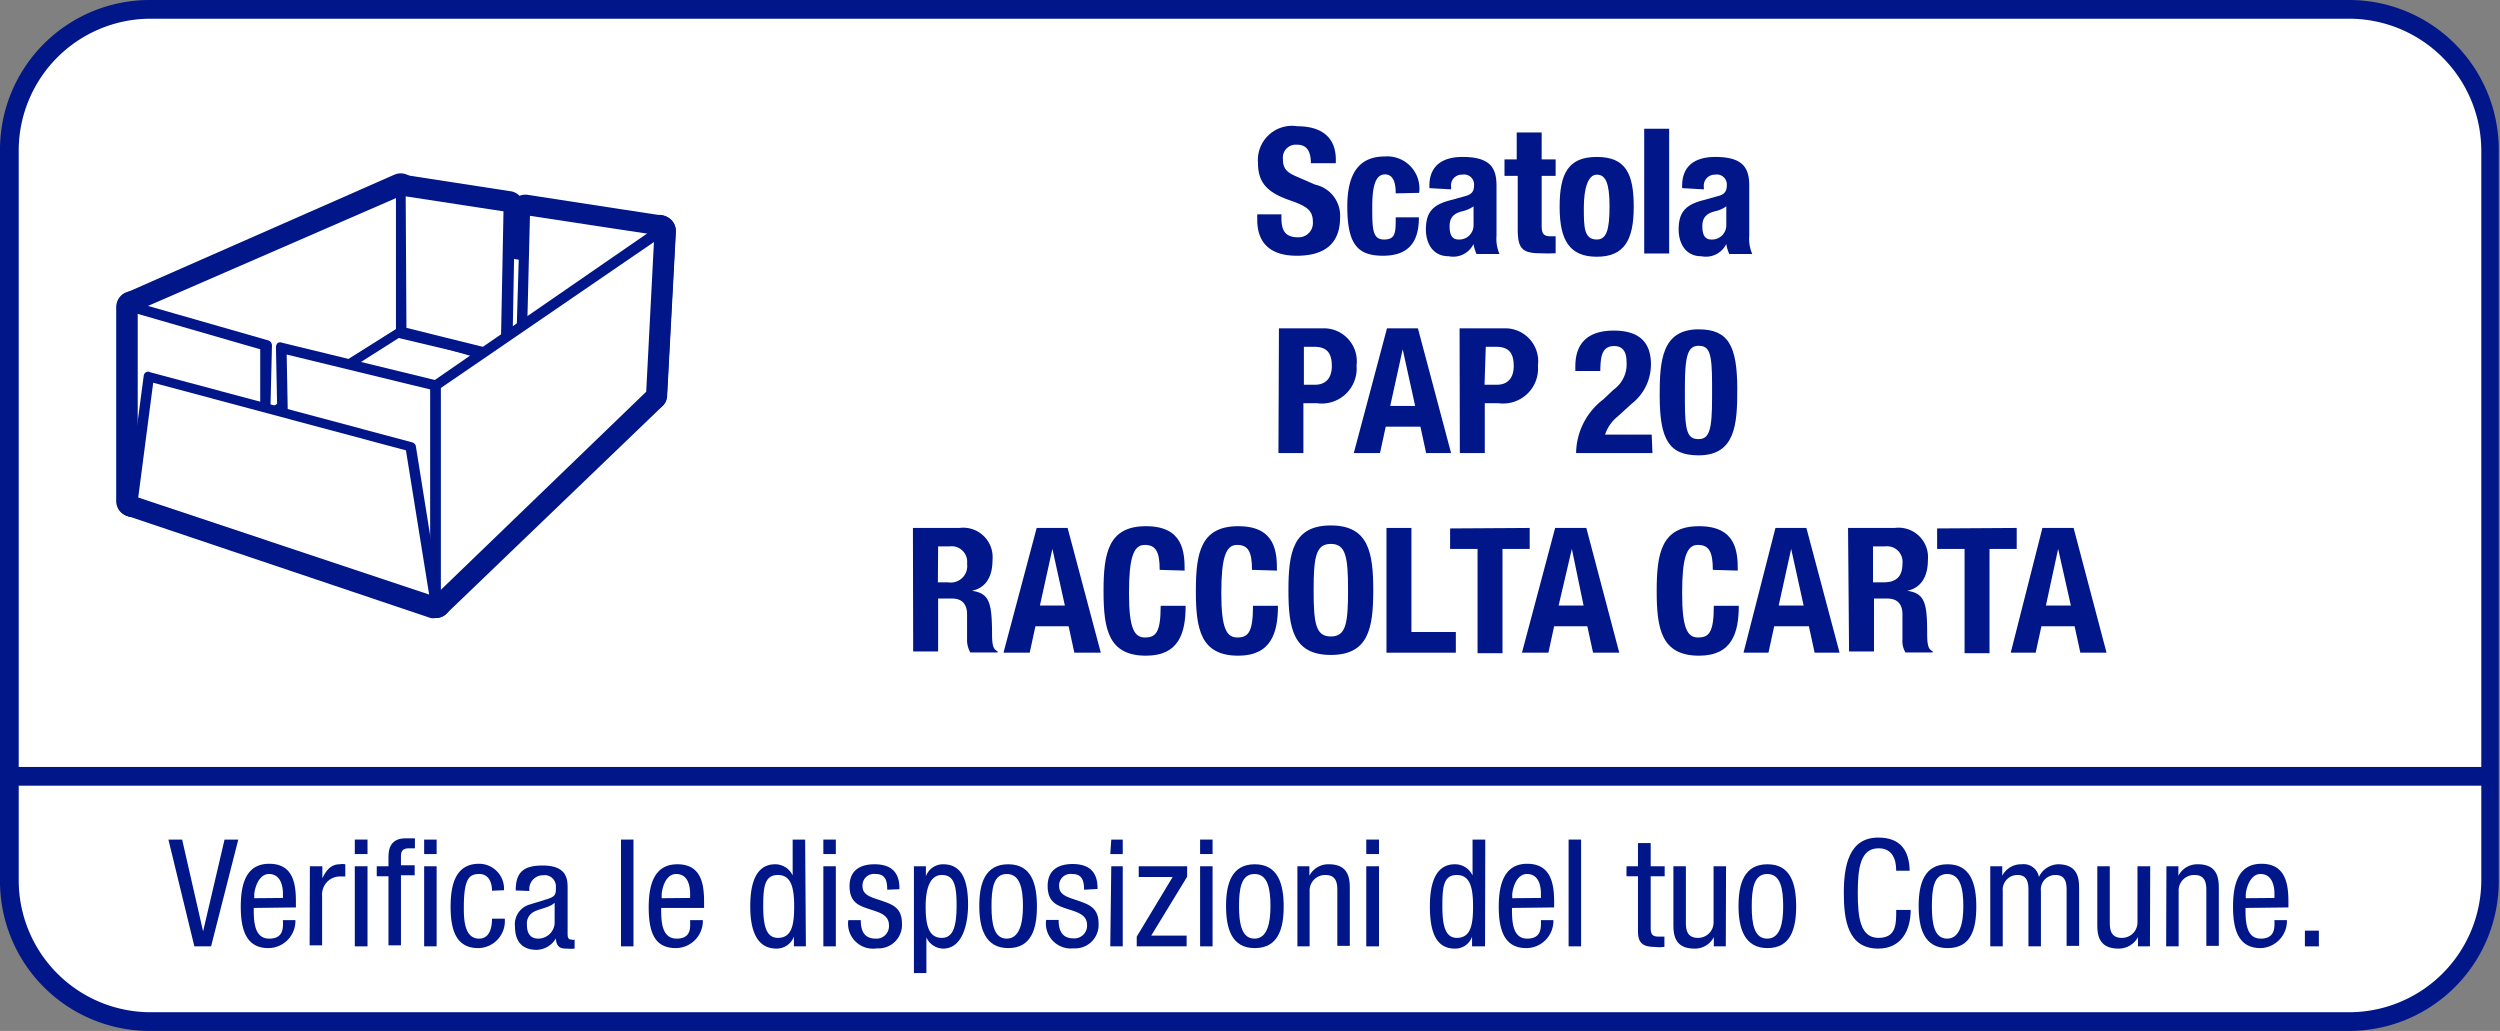 <svg xmlns="http://www.w3.org/2000/svg" viewBox="0 0 100.2 41.32"><rect x="0" y="0" width="100.2" height="41.32" fill="#808080" stroke="none"/><defs><style>.cls-1{fill:#fff;}.cls-2{fill:#001689;}.cls-3{fill:none;}</style></defs><g id="Calque_2" data-name="Calque 2"><g id="Mode_Isolation" data-name="Mode Isolation"><rect class="cls-1" x="0.37" y="0.37" width="99.45" height="40.57" rx="5.67"/><path class="cls-2" d="M94.15,41.32H6a6,6,0,0,1-6-6V6A6,6,0,0,1,6,0H94.15a6,6,0,0,1,6,6V35.28A6,6,0,0,1,94.15,41.32ZM6,.75A5.29,5.29,0,0,0,.75,6V35.28A5.29,5.29,0,0,0,6,40.57H94.15a5.3,5.3,0,0,0,5.3-5.29V6A5.3,5.3,0,0,0,94.15.75Z"/><path class="cls-2" d="M6.75,33.65H7.3l.84,3.68h0L9,33.65h.55L8.46,37.93H7.79Z"/><path class="cls-2" d="M10.17,36.39c0,.49,0,1.23.62,1.23s.55-.5.55-.74h.5A1.09,1.09,0,0,1,10.76,38c-.78,0-1.11-.55-1.11-1.65,0-.8.15-1.73,1.14-1.73s1.07.85,1.07,1.54v.21Zm1.17-.4v-.17c0-.36-.12-.79-.56-.79s-.59.65-.59.84V36Z"/><path class="cls-2" d="M12.42,34.72h.5v.48h0c.15-.31.34-.56.7-.56a.61.61,0,0,1,.22,0v.49s-.11,0-.27,0a.72.72,0,0,0-.66.76v2h-.5Z"/><path class="cls-2" d="M14.22,33.65h.51v.58h-.51Zm0,1.07h.51v3.21h-.51Z"/><path class="cls-2" d="M15.57,35.12H15.1v-.4h.47v-.38c0-.48.21-.74.69-.74h.37V34h-.24c-.21,0-.32.08-.32.3v.38h.55v.4h-.55v2.81h-.5ZM17,33.65h.5v.58H17Zm0,1.07h.5v3.21H17Z"/><path class="cls-2" d="M19.72,35.7c0-.31-.12-.67-.51-.67s-.62.16-.62,1.33c0,.42,0,1.26.61,1.26.43,0,.52-.45.52-.8h.51A1.08,1.08,0,0,1,19.17,38c-.78,0-1.11-.55-1.11-1.65,0-.8.15-1.73,1.14-1.73a1,1,0,0,1,1,1.06Z"/><path class="cls-2" d="M20.67,35.69c0-.73.31-1,1.08-1,1,0,1,.58,1,.92v1.79c0,.13,0,.26.16.26a.19.19,0,0,0,.12,0v.36a1.53,1.53,0,0,1-.3,0c-.19,0-.43,0-.45-.41h0a.92.92,0,0,1-.77.46c-.6,0-.87-.36-.87-.94a.82.82,0,0,1,.6-.88l.68-.21c.36-.11.36-.21.36-.48a.45.45,0,0,0-.51-.48.55.55,0,0,0-.55.63v0Zm1.56.49c-.19.2-.63.24-.86.38a.52.52,0,0,0-.25.51c0,.32.12.55.46.55a.66.66,0,0,0,.65-.61Z"/><path class="cls-2" d="M24.89,33.65h.5v4.28h-.5Z"/><path class="cls-2" d="M26.5,36.39c0,.49,0,1.23.62,1.23s.54-.5.54-.74h.51A1.09,1.09,0,0,1,27.09,38C26.3,38,26,37.47,26,36.37c0-.8.16-1.73,1.15-1.73s1.07.85,1.07,1.54v.21Zm1.16-.4v-.17c0-.36-.11-.79-.56-.79s-.58.65-.58.84V36Z"/><path class="cls-2" d="M32.3,37.93h-.48v-.39h0a.74.74,0,0,1-.7.48c-.76,0-1.05-.68-1.05-1.69,0-.67.11-1.69,1-1.69a.77.77,0,0,1,.7.45h0V33.65h.5Zm-1.12-.34c.56,0,.65-.53.65-1.26s-.11-1.26-.65-1.26-.59.49-.59,1.26S30.71,37.59,31.18,37.59Z"/><path class="cls-2" d="M33,33.65h.5v.58H33Zm0,1.07h.5v3.21H33Z"/><path class="cls-2" d="M35.56,35.66c0-.41-.1-.63-.47-.63a.46.46,0,0,0-.52.49c0,.38.39.45.79.59s.79.27.79.9a.94.94,0,0,1-1,1A1,1,0,0,1,34,36.88h.5c0,.39.11.74.6.74a.5.5,0,0,0,.53-.53c0-.43-.39-.52-.78-.65s-.8-.25-.8-.92.47-.88,1-.88c.94,0,1,.64,1,1Z"/><path class="cls-2" d="M36.63,34.72h.48v.4h0a.73.73,0,0,1,.69-.48c.77,0,1,.67,1,1.63,0,.73-.21,1.75-1,1.75a.75.75,0,0,1-.67-.45h0V39h-.5Zm1.12,2.87c.47,0,.59-.5.59-1.32s-.12-1.2-.59-1.2-.65.53-.65,1.26S37.21,37.59,37.75,37.59Z"/><path class="cls-2" d="M40.41,34.64c.93,0,1.15.78,1.15,1.69S41.33,38,40.41,38s-1.16-.79-1.16-1.69S39.48,34.64,40.41,34.64ZM41,36.33c0-.7-.11-1.3-.65-1.3s-.61.6-.61,1.3.1,1.29.61,1.29S41,37,41,36.33Z"/><path class="cls-2" d="M43.45,35.66c0-.41-.11-.63-.48-.63a.46.46,0,0,0-.52.49c0,.38.4.45.79.59s.79.27.79.9a.94.94,0,0,1-1,1,1,1,0,0,1-1.1-1.14h.5c0,.39.11.74.6.74a.51.51,0,0,0,.54-.53c0-.43-.4-.52-.79-.65s-.79-.25-.79-.92.47-.88,1-.88c.94,0,1,.64,1,1Z"/><path class="cls-2" d="M44.54,33.65H45v.58h-.5Zm0,1.07H45v3.21h-.5Z"/><path class="cls-2" d="M45.64,34.72h1.94v.42L46.14,37.5h1.42v.43h-2v-.39L47,35.15H45.64Z"/><path class="cls-2" d="M48.1,33.65h.5v.58h-.5Zm0,1.07h.5v3.21h-.5Z"/><path class="cls-2" d="M50.29,34.64c.93,0,1.16.78,1.16,1.69S51.22,38,50.29,38s-1.15-.79-1.15-1.69S49.37,34.64,50.29,34.64Zm.63,1.69c0-.7-.1-1.3-.64-1.3s-.62.6-.62,1.3.11,1.29.62,1.29S50.92,37,50.92,36.33Z"/><path class="cls-2" d="M52,34.72h.48v.38h0a.85.85,0,0,1,.78-.46c.84,0,.84.64.84,1v2.27h-.5V35.72c0-.25,0-.65-.47-.65a.62.62,0,0,0-.64.65v2.21H52Z"/><path class="cls-2" d="M54.76,33.65h.51v.58h-.51Zm0,1.07h.51v3.21h-.51Z"/><path class="cls-2" d="M59.52,37.93H59v-.39h0a.71.71,0,0,1-.69.48c-.76,0-1-.68-1-1.69,0-.67.11-1.69,1-1.69a.77.77,0,0,1,.71.45h0V33.65h.51Zm-1.13-.34c.56,0,.65-.53.65-1.26s-.11-1.26-.65-1.26-.58.49-.58,1.26S57.93,37.59,58.39,37.59Z"/><path class="cls-2" d="M60.6,36.39c0,.49,0,1.23.61,1.23s.55-.5.55-.74h.5A1.09,1.09,0,0,1,61.18,38c-.78,0-1.11-.55-1.11-1.65,0-.8.16-1.73,1.14-1.73s1.08.85,1.08,1.54v.21Zm1.16-.4v-.17c0-.36-.11-.79-.56-.79s-.59.65-.59.84V36Z"/><path class="cls-2" d="M62.87,33.65h.5v4.28h-.5Z"/><path class="cls-2" d="M65.65,33.79h.51v.93h.56v.4h-.56v2.06c0,.26.06.36.33.36l.22,0v.41a1.59,1.59,0,0,1-.41,0c-.52,0-.65-.22-.65-.64V35.12h-.46v-.4h.46Z"/><path class="cls-2" d="M69.17,37.93h-.48v-.37h0a.85.85,0,0,1-.78.46c-.84,0-.84-.64-.84-1V34.72h.5v2.22c0,.24,0,.65.48.65a.62.62,0,0,0,.63-.65V34.72h.5Z"/><path class="cls-2" d="M70.84,34.64c.93,0,1.15.78,1.15,1.69S71.76,38,70.84,38s-1.16-.79-1.16-1.69S69.91,34.64,70.84,34.64Zm.63,1.69c0-.7-.1-1.3-.64-1.3s-.62.6-.62,1.3.1,1.29.62,1.29S71.47,37,71.47,36.33Z"/><path class="cls-2" d="M76.58,36.47c0,.81-.37,1.55-1.3,1.55-1.22,0-1.38-1.15-1.38-2.23s.2-2.22,1.38-2.22c.87,0,1.24.49,1.26,1.33H76c0-.49-.17-.9-.71-.9-.73,0-.83.8-.83,1.79s.1,1.8.83,1.8S76,37,76,36.47Z"/><path class="cls-2" d="M78.06,34.64c.92,0,1.15.78,1.15,1.69S79,38,78.06,38s-1.16-.79-1.16-1.69S77.13,34.64,78.06,34.64Zm.63,1.69c0-.7-.11-1.3-.65-1.3s-.61.6-.61,1.3.1,1.29.61,1.29S78.69,37,78.69,36.33Z"/><path class="cls-2" d="M79.77,34.72h.48v.38h0a.85.85,0,0,1,.78-.46.62.62,0,0,1,.69.51.88.88,0,0,1,.76-.51c.85,0,.85.64.85,1v2.27h-.5V35.72c0-.25,0-.65-.44-.65a.58.58,0,0,0-.59.65v2.21H81.3V35.72c0-.25,0-.65-.43-.65a.59.59,0,0,0-.6.65v2.21h-.5Z"/><path class="cls-2" d="M86.17,37.93h-.48v-.37h0a.88.88,0,0,1-.78.46c-.85,0-.85-.64-.85-1V34.72h.5v2.22c0,.24,0,.65.48.65a.62.62,0,0,0,.63-.65V34.72h.51Z"/><path class="cls-2" d="M86.83,34.72h.48v.38h0a.85.85,0,0,1,.78-.46c.84,0,.84.64.84,1v2.27h-.5V35.72c0-.25,0-.65-.47-.65a.62.62,0,0,0-.64.65v2.21h-.5Z"/><path class="cls-2" d="M90,36.39c0,.49,0,1.23.61,1.23s.55-.5.55-.74h.5A1.09,1.09,0,0,1,90.61,38c-.78,0-1.11-.55-1.11-1.65,0-.8.15-1.73,1.14-1.73s1.08.85,1.08,1.54v.21Zm1.16-.4v-.17c0-.36-.12-.79-.56-.79s-.59.65-.59.84V36Z"/><path class="cls-2" d="M92.38,37.3h.56v.63h-.56Z"/><line class="cls-1" x1="0.25" y1="31.11" x2="99.76" y2="31.11"/><rect class="cls-2" x="0.25" y="30.74" width="99.51" height="0.75"/><path class="cls-2" d="M51.36,8.59v.15c0,.47.13.77.66.77a.57.57,0,0,0,.6-.61c0-.46-.23-.63-.89-.86-.9-.31-1.31-.68-1.31-1.51A1.37,1.37,0,0,1,52,5.06c.89,0,1.54.38,1.54,1.34v.14h-1c0-.47-.16-.74-.55-.74a.52.52,0,0,0-.57.58c0,.31.09.5.51.68l.78.34a1.27,1.27,0,0,1,1,1.32c0,1.06-.64,1.53-1.73,1.53s-1.59-.53-1.59-1.45V8.59Z"/><path class="cls-2" d="M55.94,7.75c0-.37-.07-.76-.43-.76S55,7.41,55,8.28,55,9.6,55.47,9.6s.47-.28.47-.89h.93c0,1-.42,1.54-1.44,1.54S54,9.79,54,8.27s.63-2,1.52-2a1.29,1.29,0,0,1,1.36,1.46Z"/><path class="cls-2" d="M57.29,7.54V7.45c0-.87.6-1.16,1.33-1.16,1.15,0,1.36.48,1.36,1.16v2a1.53,1.53,0,0,0,.12.73h-.92a1.42,1.42,0,0,1-.12-.4h0a.91.91,0,0,1-1,.49c-.67,0-.91-.57-.91-1.07,0-.71.29-1,1-1.18l.54-.15c.29-.07.39-.19.39-.44A.4.4,0,0,0,58.61,7a.43.43,0,0,0-.45.49v.1Zm1.77.73a1.28,1.28,0,0,1-.42.19c-.39.09-.54.27-.54.61s.1.53.36.53a.57.57,0,0,0,.6-.58Z"/><path class="cls-2" d="M60.79,5.31h1V6.39h.56v.66h-.56v2c0,.3.07.42.35.42l.21,0v.68a6.26,6.26,0,0,1-.63,0c-.75,0-.89-.23-.89-1V7.05H60.3V6.39h.49Z"/><path class="cls-2" d="M64,6.29c1.16,0,1.48.67,1.48,2s-.38,2-1.48,2-1.49-.67-1.49-2S62.85,6.29,64,6.29ZM64,9.6c.39,0,.51-.39.51-1.33S64.35,7,64,7s-.52.55-.52,1.32S63.48,9.6,64,9.6Z"/><path class="cls-2" d="M65.9,5.16h1v5h-1Z"/><path class="cls-2" d="M67.42,7.54V7.45c0-.87.6-1.16,1.33-1.16,1.15,0,1.36.48,1.36,1.16v2a1.53,1.53,0,0,0,.12.73h-.92a1.42,1.42,0,0,1-.12-.4h0a.91.91,0,0,1-1,.49c-.67,0-.91-.57-.91-1.07,0-.71.29-1,1-1.18l.54-.15c.29-.07.39-.19.39-.44A.4.4,0,0,0,68.74,7a.44.44,0,0,0-.45.49v.1Zm1.77.73a1.19,1.19,0,0,1-.42.19c-.39.09-.54.27-.54.61s.1.53.36.53a.57.57,0,0,0,.6-.58Z"/><path class="cls-2" d="M51.26,13.16H53a1.32,1.32,0,0,1,1.37,1.49,1.4,1.4,0,0,1-1.59,1.51h-.54v2h-1Zm1,2.26h.45c.4,0,.67-.24.67-.75s-.19-.77-.7-.77h-.42Z"/><path class="cls-2" d="M55.59,13.16h1.24l1.33,5h-1l-.23-1.06H55.54l-.23,1.06H54.26Zm.13,3.11h1L56.22,14h0Z"/><path class="cls-2" d="M58.5,13.16h1.77a1.32,1.32,0,0,1,1.37,1.49,1.4,1.4,0,0,1-1.59,1.51h-.54v2h-1Zm1,2.26H60c.4,0,.67-.24.67-.75s-.19-.77-.7-.77h-.42Z"/><path class="cls-2" d="M66.23,18.16H63.17A2.75,2.75,0,0,1,64.27,16l.4-.38a1.25,1.25,0,0,0,.52-1.14c0-.41-.18-.61-.49-.61-.51,0-.55.44-.56,1h-1v-.19c0-.91.49-1.43,1.54-1.43s1.49.5,1.49,1.35a2,2,0,0,1-.77,1.58l-.56.51a1.56,1.56,0,0,0-.51.73h1.87Z"/><path class="cls-2" d="M68.08,13.2c1.19,0,1.55.65,1.55,2.41,0,1.38-.07,2.64-1.55,2.64-1.2,0-1.56-.65-1.56-2.4C66.52,14.47,66.6,13.2,68.08,13.2Zm-.55,2.86c0,1.25.11,1.54.55,1.54s.54-.4.54-1.67v-.54c0-1.25-.11-1.53-.54-1.53s-.55.39-.55,1.66Z"/><path class="cls-2" d="M36.59,21.16h1.86a1.18,1.18,0,0,1,1.33,1.28c0,.67-.26,1.12-.83,1.24h0c.69.09.79.47.81,1.53,0,.52,0,.8.22.89v.05H38.89a1,1,0,0,1-.13-.53l0-1c0-.39-.19-.63-.59-.63H37.6v2.12h-1Zm1,2.18H38a.66.66,0,0,0,.76-.75.62.62,0,0,0-.7-.69H37.6Z"/><path class="cls-2" d="M41.55,21.16h1.24l1.33,5H43.06l-.23-1.06H41.5l-.23,1.06H40.22Zm.13,3.11h1L42.18,22h0Z"/><path class="cls-2" d="M46.48,22.84c0-.72-.15-1-.6-1s-.63.51-.63,1.93.21,1.78.64,1.78.63-.19.63-1.27h1c0,1.08-.26,2-1.59,2-1.51,0-1.7-1.07-1.7-2.59s.19-2.6,1.7-2.6,1.55,1.06,1.55,1.78Z"/><path class="cls-2" d="M50.18,22.84c0-.72-.15-1-.6-1s-.63.51-.63,1.93.21,1.78.64,1.78.63-.19.63-1.27h1c0,1.08-.27,2-1.59,2-1.51,0-1.7-1.07-1.7-2.59s.19-2.6,1.7-2.6,1.55,1.06,1.55,1.78Z"/><path class="cls-2" d="M53.34,21.06c1.51,0,1.7,1.08,1.7,2.6s-.19,2.59-1.7,2.59-1.7-1.07-1.7-2.59S51.83,21.06,53.34,21.06Zm0,4.45c.6,0,.69-.51.69-1.85s-.09-1.86-.69-1.86-.69.52-.69,1.86S52.74,25.51,53.34,25.51Z"/><path class="cls-2" d="M55.57,26.16v-5h1v4.17h1.78v.83Z"/><path class="cls-2" d="M61.31,21.16V22H60.22v4.18h-1V22h-1.1v-.82Z"/><path class="cls-2" d="M62.33,21.16h1.25l1.32,5H63.85l-.23-1.06H62.29l-.23,1.06H61Zm.14,3.11h1L63,22h0Z"/><path class="cls-2" d="M68.65,22.84c0-.72-.15-1-.6-1s-.63.51-.63,1.93.21,1.78.64,1.78.63-.19.63-1.27h1c0,1.08-.27,2-1.59,2-1.51,0-1.7-1.07-1.7-2.59s.19-2.6,1.7-2.6,1.55,1.06,1.55,1.78Z"/><path class="cls-2" d="M71.16,21.16H72.4l1.33,5h-1l-.23-1.06H71.11l-.23,1.06h-1Zm.13,3.11h1L71.79,22h0Z"/><path class="cls-2" d="M74.07,21.16h1.87a1.18,1.18,0,0,1,1.33,1.28c0,.67-.27,1.12-.83,1.24h0c.68.09.79.47.8,1.53,0,.52,0,.8.22.89v.05H76.37a.91.91,0,0,1-.12-.53l0-1c0-.39-.19-.63-.6-.63h-.54v2.12h-1Zm1,2.18h.42c.49,0,.76-.21.76-.75a.62.62,0,0,0-.7-.69h-.48Z"/><path class="cls-2" d="M80.83,21.16V22H79.74v4.18h-1V22H77.64v-.82Z"/><path class="cls-2" d="M81.86,21.16h1.25l1.32,5H83.38l-.23-1.06H81.82l-.23,1.06h-1ZM82,24.27h1L82.49,22h0Z"/><rect class="cls-3" x="0.37" y="0.37" width="31.02" height="31.02"/><path class="cls-2" d="M26.1,16.43l-.15,0-10-2.49a.62.62,0,0,1-.46-.74l.81-3.83A.64.64,0,0,1,17,8.86l8.71,1.62a.63.63,0,0,1,.51.55l.49,4.7a.63.63,0,0,1-.21.54A.61.61,0,0,1,26.1,16.43Zm-9.27-3.59L25.38,15,25,11.63l-7.64-1.42Z"/><path class="cls-2" d="M5.31,20.71a.63.63,0,0,1-.3-.07.66.66,0,0,1-.33-.56V12.31a.62.62,0,0,1,.38-.58L15.81,7a.63.63,0,0,1,.88.58l0,5.68a.62.62,0,0,1-.3.54L5.65,20.62A.67.67,0,0,1,5.31,20.71Zm.63-8v6.22l9.51-6,0-4.38Z"/><path class="cls-2" d="M11.54,21.33h-.06l-6.23-.62A.63.63,0,0,1,5,19.55l10.77-6.78a.65.65,0,0,1,.51-.07l7.46,2.16a.64.64,0,0,1,.46.57.66.66,0,0,1-.38.62l-12,5.23A.7.7,0,0,1,11.54,21.33ZM7.21,19.64l4.23.41,10.25-4.46L16.18,14Z"/><path class="cls-2" d="M26.1,16.43l-.15,0-5.22-1.3a.63.63,0,0,1-.48-.63l.18-6.09a.59.59,0,0,1,.23-.46.61.61,0,0,1,.5-.14l5.39.83a.61.61,0,0,1,.53.65l-.35,6.56a.65.65,0,0,1-.25.48A.64.64,0,0,1,26.1,16.43ZM21.52,14l4,1,.28-5.22-4.12-.63Z"/><path class="cls-2" d="M20.29,15l-.15,0-4.21-1a.64.64,0,0,1-.48-.61l0-5.69a.64.64,0,0,1,.22-.48A.62.62,0,0,1,16.16,7l4.34.67A.63.63,0,0,1,21,8.3l-.11,6.06a.61.61,0,0,1-.25.49A.58.58,0,0,1,20.29,15Zm-3.58-2.17,3,.74.09-4.72-3.07-.47Z"/><path class="cls-2" d="M5.31,20.71A.59.59,0,0,1,5,20.64a.61.61,0,0,1-.34-.56V12.31a.63.63,0,0,1,.25-.51.63.63,0,0,1,.56-.1l5.37,1.54a.62.62,0,0,1,.46.62l-.06,2.47a.64.64,0,0,1-.26.51L5.68,20.6A.62.62,0,0,1,5.31,20.71Zm.63-7.57v5.72L10,16l0-1.67Zm4.69,3.18h0Z"/><path class="cls-2" d="M17.46,24.77a.62.62,0,0,1-.48-.23l-6.13-7.22a.59.59,0,0,1-.15-.4l-.06-3a.64.64,0,0,1,.24-.5.62.62,0,0,1,.54-.13l6.19,1.51a.63.63,0,0,1,.49.61v8.7a.64.64,0,0,1-.42.59A.78.78,0,0,1,17.46,24.77ZM12,16.67l4.87,5.75V15.94l-4.91-1.2Z"/><path class="cls-2" d="M17.46,24.77a.69.69,0,0,1-.24-.05.63.63,0,0,1-.39-.58v-8.7a.63.63,0,0,1,.27-.52l9-6.21a.61.61,0,0,1,.66,0,.64.64,0,0,1,.33.58l-.35,6.57a.57.57,0,0,1-.19.42L17.9,24.59A.62.62,0,0,1,17.46,24.77Zm.64-9v6.88l7.39-7.13.26-5Z"/><path class="cls-2" d="M17.46,24.77a.51.51,0,0,1-.2,0L5.11,20.68A.63.63,0,0,1,4.69,20l.65-5a.59.59,0,0,1,.28-.44.61.61,0,0,1,.51-.09l10.49,2.81a.65.65,0,0,1,.46.51l1,6.26a.65.65,0,0,1-.22.58A.61.61,0,0,1,17.46,24.77ZM6,19.65l10.67,3.56-.78-4.82L6.5,15.87Z"/><polygon class="cls-1" points="16.09 13.31 16.9 9.48 25.61 11.1 26.1 15.8 16.09 13.31"/><polygon class="cls-1" points="5.31 20.08 16.09 13.31 16.06 7.62 5.31 12.3 5.31 20.08"/><polygon class="cls-1" points="5.31 20.08 16.09 13.31 23.55 15.47 11.54 20.7 5.31 20.08"/><polygon class="cls-1" points="20.88 14.49 21.06 8.41 26.45 9.24 26.1 15.8 20.88 14.49"/><polygon class="cls-1" points="16.09 13.31 16.06 7.62 20.4 8.29 20.29 14.35 16.09 13.31"/><polygon class="cls-1" points="10.63 16.32 10.69 13.84 5.31 12.3 5.31 20.08 10.63 16.32"/><polygon class="cls-1" points="17.46 24.14 17.46 15.44 11.27 13.94 11.33 16.91 17.46 24.14"/><polygon class="cls-1" points="17.46 15.44 26.45 9.23 26.1 15.8 17.46 24.14 17.46 15.44"/><polygon class="cls-1" points="5.97 15.07 5.31 20.08 17.46 24.14 16.46 17.88 5.97 15.07"/><polygon class="cls-1" points="16.09 13.31 16.9 9.48 25.61 11.1 26.1 15.8 16.09 13.31"/><path class="cls-2" d="M26.1,16h-.05L16,13.51a.21.21,0,0,1-.15-.25l.82-3.83a.21.21,0,0,1,.24-.16l8.71,1.62a.21.21,0,0,1,.17.18l.49,4.71a.21.21,0,0,1-.07.18A.24.24,0,0,1,26.1,16Zm-9.77-2.86,9.53,2.37-.44-4.24L17.06,9.72Z"/><polygon class="cls-1" points="5.31 20.08 16.09 13.31 16.06 7.62 5.31 12.3 5.31 20.08"/><path class="cls-2" d="M5.31,20.29l-.1,0a.21.21,0,0,1-.11-.19V12.31a.22.22,0,0,1,.13-.2L16,7.43a.19.19,0,0,1,.19,0,.19.19,0,0,1,.1.17l0,5.69a.22.22,0,0,1-.1.18L5.42,20.26A.2.2,0,0,1,5.31,20.29Zm.21-7.85V19.7l10.35-6.51,0-5.25Z"/><polygon class="cls-1" points="5.31 20.08 16.09 13.31 23.55 15.47 11.54 20.7 5.31 20.08"/><path class="cls-2" d="M11.54,20.91h0l-6.23-.62a.2.2,0,0,1-.18-.16.19.19,0,0,1,.09-.22L16,13.13a.21.21,0,0,1,.17,0l7.46,2.16a.21.21,0,0,1,.16.18.22.22,0,0,1-.13.21l-12,5.23Zm-5.6-1,5.57.55,11.42-5-6.81-2Z"/><polygon class="cls-1" points="20.88 14.49 21.06 8.41 26.45 9.24 26.1 15.8 20.88 14.49"/><path class="cls-2" d="M26.1,16h-.05l-5.22-1.3a.21.21,0,0,1-.16-.21l.18-6.08a.21.21,0,0,1,.08-.16.19.19,0,0,1,.16,0L26.48,9a.21.21,0,0,1,.18.22l-.35,6.56a.21.21,0,0,1-.08.16A.28.28,0,0,1,26.1,16Zm-5-1.68,4.82,1.2.32-6.11-5-.76Z"/><polygon class="cls-1" points="16.09 13.31 16.06 7.62 20.4 8.29 20.29 14.35 16.09 13.31"/><path class="cls-2" d="M20.29,14.56h-.05l-4.21-1a.2.2,0,0,1-.15-.2l0-5.69a.24.24,0,0,1,.07-.16.22.22,0,0,1,.17,0l4.34.67a.22.22,0,0,1,.18.22l-.11,6a.21.21,0,0,1-.08.17A.2.2,0,0,1,20.29,14.56Zm-4-1.42,3.78.94.11-5.61-3.92-.6Z"/><polygon class="cls-1" points="10.63 16.32 10.69 13.84 5.31 12.3 5.31 20.08 10.63 16.32"/><path class="cls-2" d="M5.31,20.29a.15.15,0,0,1-.09,0,.22.22,0,0,1-.12-.19V12.31a.22.22,0,0,1,.27-.21l5.37,1.54a.21.21,0,0,1,.16.21l-.06,2.48a.19.19,0,0,1-.09.16L5.43,20.25A.17.17,0,0,1,5.31,20.29Zm.21-7.71v7.1l4.91-3.47,0-2.21Zm5.11,3.74h0Z"/><polygon class="cls-1" points="17.46 24.14 17.46 15.44 11.27 13.94 11.33 16.91 17.46 24.14"/><path class="cls-2" d="M17.46,24.35a.21.21,0,0,1-.16-.08l-6.13-7.22a.24.24,0,0,1-.05-.14l-.06-3a.23.23,0,0,1,.08-.17.23.23,0,0,1,.18,0l6.19,1.51a.19.19,0,0,1,.16.2v8.7a.21.21,0,0,1-.13.19Zm-5.92-7.52,5.71,6.73V15.61l-5.76-1.4Z"/><polygon class="cls-1" points="17.46 15.44 26.45 9.23 26.1 15.8 17.46 24.14 17.46 15.44"/><path class="cls-2" d="M17.46,24.35l-.08,0a.21.21,0,0,1-.13-.19v-8.7a.22.22,0,0,1,.09-.17l9-6.21a.2.2,0,0,1,.22,0,.21.21,0,0,1,.11.19l-.35,6.57a.2.2,0,0,1-.06.14l-8.64,8.34A.2.2,0,0,1,17.46,24.35Zm.21-8.8v8.09L25.9,15.7l.31-6Z"/><polygon class="cls-1" points="5.97 15.07 5.31 20.08 17.46 24.14 16.46 17.88 5.97 15.07"/><path class="cls-2" d="M17.46,24.35H17.4L5.25,20.28a.21.21,0,0,1-.15-.22l.66-5a.19.19,0,0,1,.09-.14.17.17,0,0,1,.17,0l10.5,2.81a.2.2,0,0,1,.15.17l1,6.25a.21.21,0,0,1-.07.2A.24.24,0,0,1,17.46,24.35ZM5.54,19.94,17.2,23.83l-.93-5.78L6.14,15.34Z"/></g></g></svg>